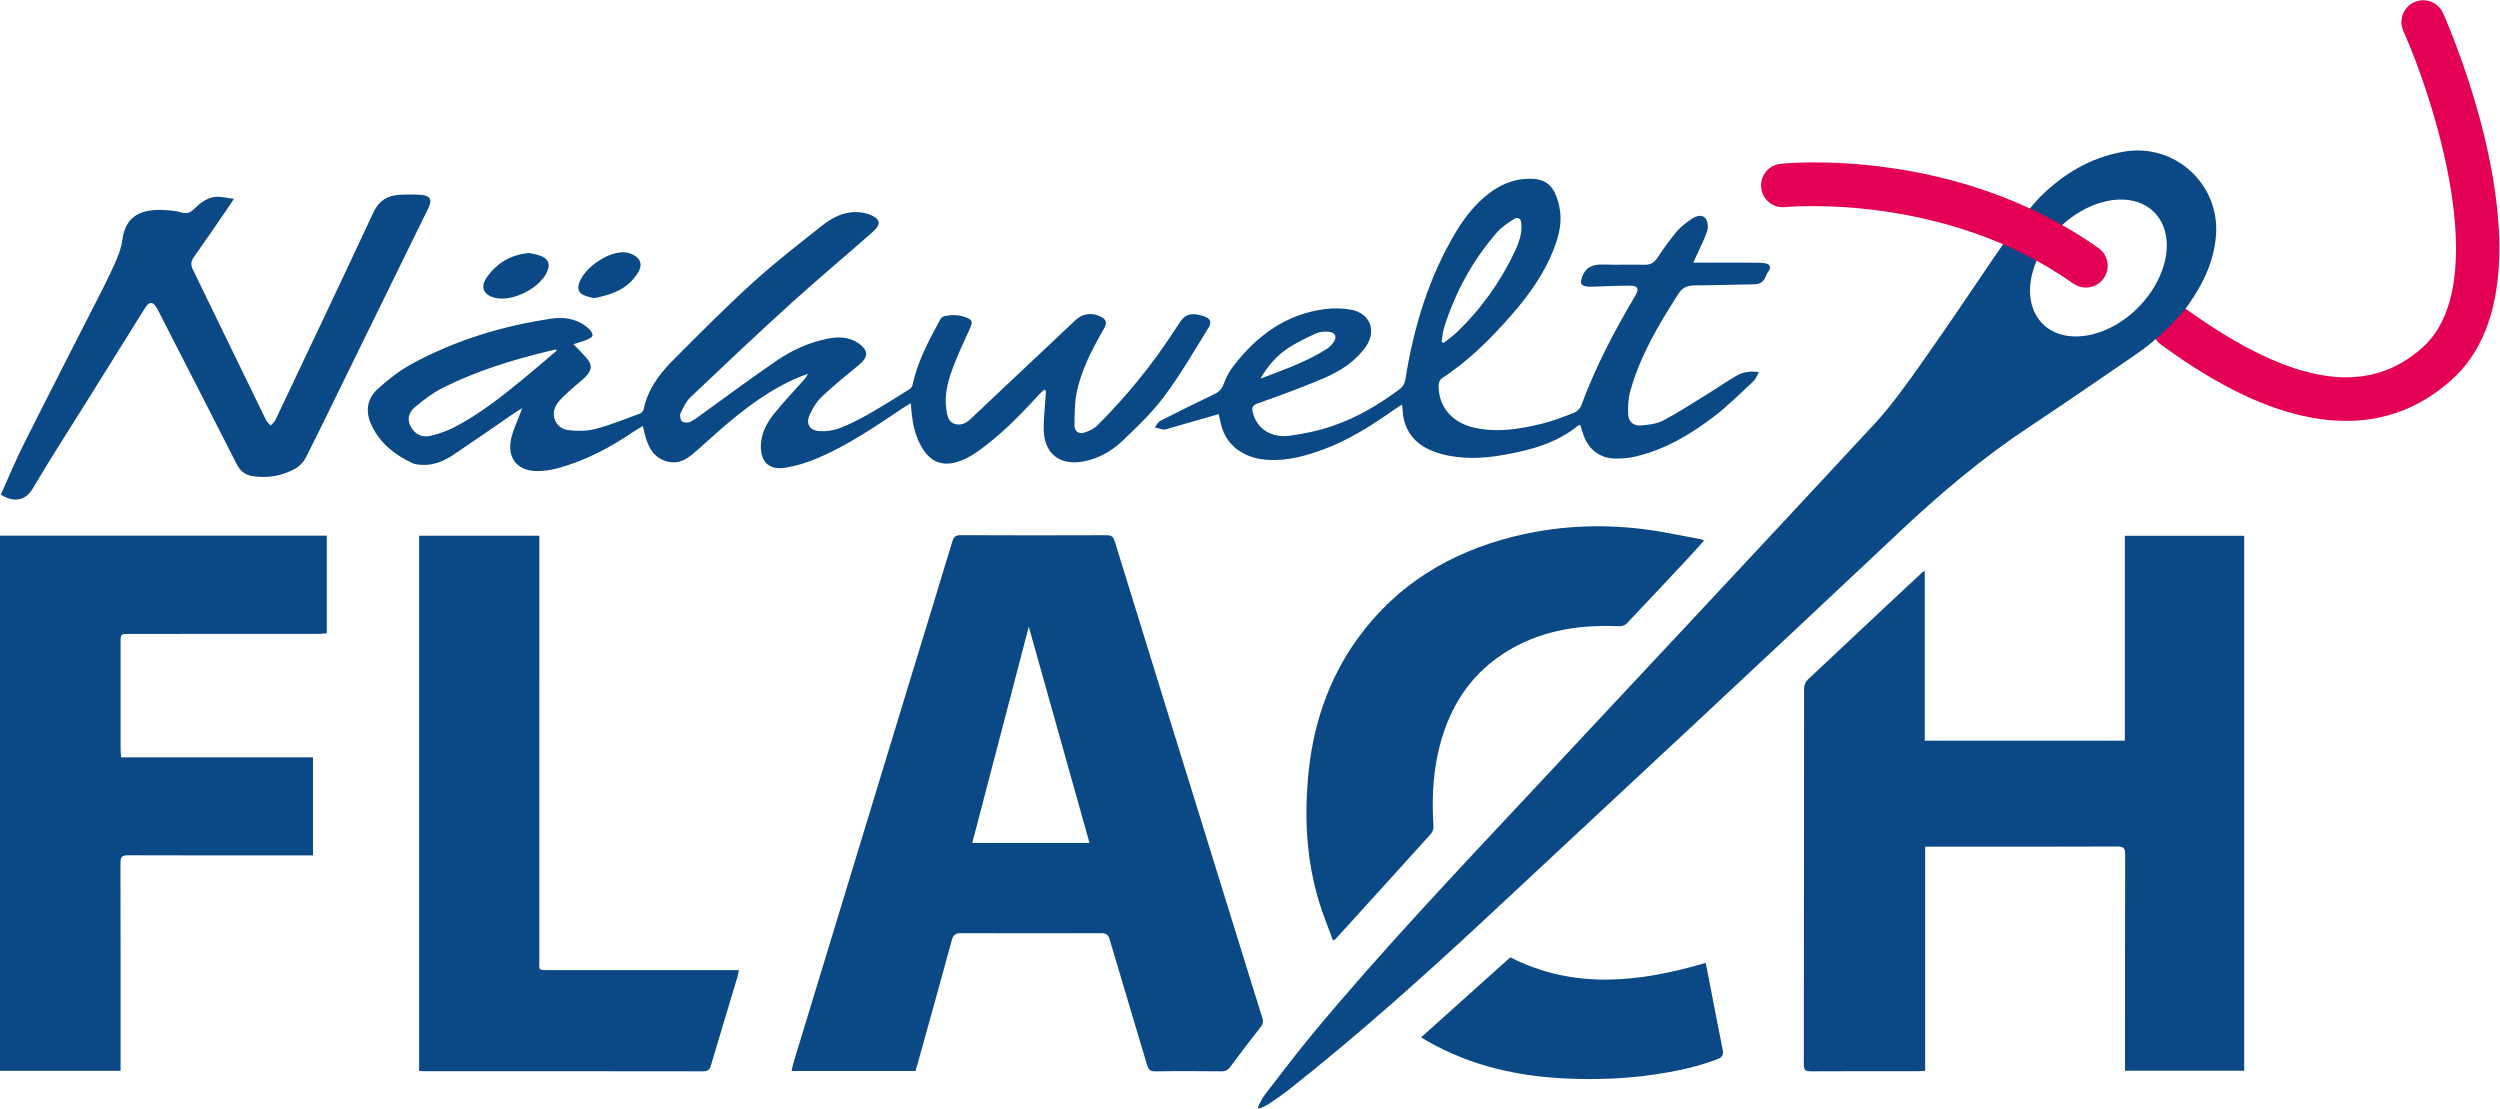 <?xml version="1.0" encoding="UTF-8"?>
<svg version="1.1" viewBox="0 0 396.51 175.84" xml:space="preserve" xmlns="http://www.w3.org/2000/svg" xmlns:cc="http://creativecommons.org/ns#" xmlns:dc="http://purl.org/dc/elements/1.1/" xmlns:rdf="http://www.w3.org/1999/02/22-rdf-syntax-ns#"><defs><clipPath id="a"><path d="M 0,131.882 H 297.38 V 0 H 0 Z"/></clipPath></defs><g transform="matrix(1.333 0 0 -1.333 0 175.84)"><g clip-path="url(#a)"><g transform="translate(279.15 81.834)"><path d="m0 0c-9.36 0-18.288 6.393-22.004 9.053-1.163 0.833-1.431 2.45-0.598 3.613 0.833 1.162 2.451 1.43 3.614 0.598 12.604-9.025 21.544-10.447 28.133-4.477 8.448 7.656 1.174 29.748-2.34 37.614-0.583 1.306 1e-3 2.837 1.306 3.421 1.306 0.584 2.836-1e-3 3.42-1.305 0.58-1.295 14.041-31.831 1.091-43.567-3.994-3.62-8.353-4.95-12.622-4.95" fill="#e40054"/></g><g transform="translate(229.01 64.002)"><path d="m0 0v-20.215h23.81v24.377h14.2v-63.652h-14.178v0.935c0 8.262-9e-3 16.523 0.015 24.783 2e-3 0.716-0.135 0.965-0.924 0.962-7.346-0.034-14.691-0.019-22.036-0.019h-0.836v-26.67c-0.339-0.02-0.579-0.043-0.819-0.043-4.254-2e-3 -8.508 0.011-12.761-0.016-0.622-3e-3 -0.859 0.119-0.858 0.804 0.02 14.913 0.012 29.826 0.032 44.74 1e-3 0.348 0.163 0.796 0.41 1.03 4.531 4.277 9.086 8.527 13.638 12.781 0.066 0.061 0.152 0.101 0.307 0.203" fill="#0a4986"/></g><g transform="translate(108.92 4.484)"><path d="m0 0h-14.729c0.065 0.313 0.101 0.593 0.181 0.857 4.691 15.405 9.383 30.807 14.079 46.209 1.618 5.305 3.253 10.606 4.855 15.916 0.166 0.55 0.359 0.775 0.99 0.771 5.788-0.03 11.576-0.025 17.363-4e-3 0.562 1e-3 0.796-0.15 0.969-0.709 5.008-16.231 10.039-32.453 15.067-48.679 0.831-2.684 1.655-5.371 2.505-8.049 0.143-0.45 0.066-0.745-0.233-1.122-1.215-1.526-2.388-3.085-3.547-4.655-0.289-0.39-0.574-0.58-1.085-0.574-2.622 0.027-5.244 0.039-7.866-6e-3 -0.632-0.011-0.833 0.23-0.995 0.779-1.474 4.989-2.983 9.965-4.456 14.954-0.165 0.562-0.445 0.71-0.999 0.708-5.565-0.017-11.13-0.019-16.695 2e-3 -0.623 3e-3 -0.898-0.184-1.065-0.8-1.353-4.97-2.742-9.931-4.122-14.895-0.065-0.232-0.142-0.462-0.217-0.703m13.487 52.861c-2.229-8.525-4.475-17.123-6.723-25.723h13.949c-2.426 8.635-4.835 17.212-7.226 25.723" fill="#0a4986"/></g><g transform="translate(38.88 68.176)"><path d="m0 0v-11.618c-0.335-0.023-0.666-0.066-0.998-0.066-7.493-4e-3 -14.986-3e-3 -22.479-3e-3 -1.053 0-1.056-1e-3 -1.056-1.046-1e-3 -4.204-1e-3 -8.409 2e-3 -12.612 0-0.315 0.034-0.63 0.056-1.024h22.834v-11.673h-0.852c-7.047 0-14.095-0.011-21.142 0.016-0.721 3e-3 -0.914-0.203-0.912-0.912 0.023-7.888 0.014-15.776 0.014-23.666v-1.065h-14.347v63.669z" fill="#0a4986"/></g><g transform="translate(64.169 68.172)"><path d="m0 0v-1.053c0-16.472-1e-3 -32.946 3e-3 -49.418 0-1.227-0.221-1.215 1.18-1.215 7.149-1e-3 14.297 0 21.445 0h1.119c-0.068-0.331-0.098-0.564-0.165-0.785-1.055-3.52-2.124-7.034-3.165-10.558-0.149-0.5-0.354-0.699-0.911-0.698-11.056 0.018-22.112 0.013-33.167 0.014-0.196 0-0.391 0.019-0.64 0.03v63.683z" fill="#0a4986"/></g><g transform="translate(158.61 19.998)"><path d="m0 0c-0.562 1.544-1.174 3.019-1.641 4.539-1.469 4.786-1.771 9.691-1.354 14.657 0.516 6.153 2.346 11.847 6.01 16.865 4.617 6.322 10.916 10.114 18.425 12.001 5.059 1.271 10.201 1.535 15.368 0.909 2.294-0.277 4.56-0.785 6.838-1.194 0.142-0.025 0.275-0.097 0.493-0.177-0.538-0.601-1.032-1.174-1.547-1.726-2.548-2.729-5.093-5.461-7.669-8.164-0.204-0.216-0.635-0.321-0.951-0.307-4.475 0.197-8.783-0.419-12.732-2.663-4.997-2.841-7.702-7.299-8.834-12.814-0.565-2.752-0.632-5.537-0.455-8.335 0.019-0.298-0.121-0.683-0.322-0.906-3.758-4.169-7.534-8.319-11.309-12.472-0.046-0.05-0.115-0.077-0.32-0.213" fill="#0a4986"/></g><g transform="translate(202.95 17.346)"><path d="m0 0c0.288-1.473 0.574-2.941 0.861-4.411 0.376-1.934 0.737-3.871 1.135-5.801 0.131-0.633 0.076-1.003-0.646-1.27-2.512-0.937-5.112-1.468-7.75-1.842-3.336-0.476-6.695-0.583-10.055-0.442-5.866 0.249-11.479 1.506-16.635 4.443-0.233 0.132-0.461 0.272-0.777 0.461 3.582 3.213 7.102 6.371 10.616 9.523 7.61-3.864 15.341-2.984 23.251-0.661" fill="#0a4986"/></g><g transform="translate(124.26 85.551)"><path d="m0 0c-0.204-0.181-0.426-0.346-0.608-0.547-2.261-2.499-4.619-4.901-7.382-6.849-0.788-0.556-1.701-1.038-2.628-1.273-1.7-0.432-2.978 0.201-3.898 1.697-0.848 1.38-1.158 2.923-1.307 4.509-0.023 0.237-0.038 0.475-0.066 0.845-0.382-0.23-0.674-0.39-0.95-0.575-3.246-2.172-6.472-4.387-10.079-5.933-1.255-0.538-2.603-0.954-3.949-1.168-2.111-0.336-3.003 0.977-2.849 2.92 0.111 1.376 0.785 2.556 1.63 3.598 1.058 1.303 2.214 2.527 3.332 3.782 0.225 0.252 0.466 0.49 0.613 0.874-0.243-0.089-0.487-0.172-0.727-0.266-3.714-1.471-6.813-3.878-9.794-6.46-1.065-0.923-2.083-1.9-3.163-2.805-0.808-0.676-1.692-1.178-2.842-0.942-1.857 0.382-2.481 1.781-2.899 3.374-0.068 0.259-0.116 0.522-0.198 0.895-0.415-0.25-0.773-0.444-1.109-0.671-2.734-1.856-5.621-3.405-8.819-4.298-0.801-0.223-1.646-0.375-2.475-0.395-2.551-0.062-3.842 1.553-3.235 4.042 0.209 0.856 0.603 1.667 0.915 2.498 0.091 0.245 0.189 0.488 0.367 0.947-0.487-0.305-0.795-0.484-1.088-0.684-2.323-1.592-4.633-3.202-6.969-4.777-1.161-0.782-2.415-1.365-3.867-1.288-0.39 0.02-0.812 0.051-1.157 0.212-2.067 0.962-3.794 2.326-4.817 4.422-0.797 1.632-0.63 3.185 0.713 4.409 1.231 1.121 2.584 2.176 4.042 2.97 5.189 2.822 10.769 4.519 16.604 5.386 1.639 0.244 3.16-0.043 4.431-1.173 0.236-0.21 0.506-0.588 0.465-0.84-0.035-0.218-0.47-0.414-0.764-0.537-0.445-0.187-0.921-0.303-1.504-0.488 0.542-0.566 1.009-1.029 1.45-1.517 0.804-0.891 0.815-1.511-0.029-2.378-0.516-0.529-1.129-0.96-1.671-1.465-0.577-0.537-1.209-1.047-1.661-1.679-0.941-1.316-0.249-3.009 1.351-3.196 1.058-0.123 2.2-0.11 3.22 0.159 1.781 0.469 3.501 1.174 5.235 1.81 0.193 0.071 0.414 0.312 0.454 0.509 0.482 2.328 1.827 4.164 3.437 5.786 3.136 3.158 6.279 6.317 9.569 9.311 2.63 2.392 5.457 4.572 8.247 6.783 1.515 1.2 3.227 1.926 5.237 1.435 0.119-0.029 0.237-0.067 0.351-0.111 1.323-0.507 1.495-1.138 0.442-2.07-3.24-2.869-6.568-5.639-9.772-8.546-4.028-3.655-7.983-7.39-11.927-11.135-0.533-0.506-0.877-1.246-1.194-1.931-0.117-0.255-0.012-0.798 0.192-0.964 0.212-0.172 0.731-0.173 1-0.03 0.629 0.333 1.191 0.791 1.773 1.208 2.831 2.032 5.623 4.12 8.502 6.08 1.8 1.226 3.785 2.132 5.947 2.575 1.32 0.27 2.604 0.278 3.771-0.532 1.171-0.813 1.187-1.623 0.106-2.516-1.505-1.242-3.03-2.467-4.448-3.805-0.626-0.591-1.117-1.392-1.475-2.185-0.48-1.064-0.017-1.856 1.141-1.94 0.786-0.057 1.643 0.061 2.381 0.336 1.172 0.437 2.304 1.015 3.395 1.634 1.676 0.952 3.306 1.983 4.942 3.001 0.18 0.113 0.351 0.349 0.394 0.556 0.58 2.774 1.922 5.224 3.24 7.684 0.097 0.181 0.278 0.397 0.457 0.44 1.008 0.239 2.012 0.213 2.962-0.256 0.458-0.225 0.429-0.571 0.238-0.996-0.738-1.644-1.521-3.272-2.147-4.958-0.601-1.621-1.026-3.308-0.713-5.076 0.114-0.646 0.258-1.305 0.996-1.516 0.736-0.211 1.329 0.094 1.872 0.608 4.152 3.925 8.314 7.84 12.475 11.754 0.823 0.776 1.928 0.932 2.936 0.433 0.744-0.367 0.856-0.731 0.442-1.456-1.414-2.471-2.758-4.985-3.28-7.815-0.221-1.202-0.207-2.454-0.223-3.683-9e-3 -0.681 0.482-1.079 1.145-0.878 0.588 0.176 1.207 0.489 1.634 0.919 3.358 3.375 6.377 7.032 8.973 11.03 0.229 0.352 0.478 0.692 0.698 1.049 0.691 1.126 1.46 1.328 2.881 0.88 0.849-0.268 1.052-0.69 0.581-1.45-1.69-2.727-3.308-5.515-5.218-8.083-1.433-1.928-3.205-3.626-4.955-5.289-1.31-1.247-2.886-2.157-4.726-2.489-2.74-0.495-4.598 0.932-4.672 3.714-0.036 1.351 0.143 2.707 0.224 4.061 0.013 0.216 0.027 0.433 0.041 0.649l-0.19 0.13m-58.035 4.63-0.068 0.158c-0.356-0.083-0.712-0.164-1.068-0.25-4.276-1.044-8.47-2.34-12.41-4.325-1.175-0.592-2.257-1.415-3.275-2.26-0.856-0.712-0.956-1.536-0.551-2.32 0.472-0.913 1.351-1.384 2.414-1.118 0.924 0.23 1.854 0.537 2.699 0.97 3.03 1.553 5.685 3.661 8.306 5.807 1.334 1.093 2.636 2.224 3.953 3.338" fill="#0a4986"/></g><g transform="translate(201.47 100.66)"><path d="m0 0c2.446 0 4.74 5e-3 7.033-3e-3 0.537-2e-3 1.088 0.021 1.605-0.093 0.422-0.094 0.676-0.409 0.332-0.89-0.157-0.218-0.275-0.47-0.375-0.721-0.258-0.637-0.727-0.863-1.397-0.871-2.348-0.029-4.698-0.116-7.046-0.126-0.845-3e-3 -1.443-0.255-1.914-0.989-2.34-3.647-4.55-7.36-5.726-11.572-0.252-0.902-0.303-1.895-0.25-2.836 0.047-0.857 0.666-1.349 1.527-1.27 0.892 0.081 1.859 0.18 2.627 0.585 1.831 0.965 3.57 2.107 5.335 3.193 1.115 0.687 2.191 1.435 3.321 2.097 0.778 0.455 1.643 0.652 2.743 0.464-0.249-0.419-0.383-0.823-0.659-1.077-1.537-1.426-3.024-2.925-4.685-4.194-2.82-2.154-5.863-3.954-9.373-4.772-0.738-0.171-1.516-0.238-2.275-0.236-1.845 4e-3 -3.2 0.98-3.854 2.709-0.157 0.413-0.264 0.843-0.398 1.274l-0.203-4e-3c-2.568-2.122-5.661-2.958-8.839-3.527-2.545-0.455-5.113-0.583-7.64 0.136-2.24 0.638-3.896 1.905-4.377 4.333-0.047 0.24-0.057 0.489-0.08 0.734-0.023 0.213-0.042 0.427-0.077 0.782-0.344-0.226-0.607-0.386-0.858-0.561-2.679-1.871-5.414-3.65-8.5-4.785-2.068-0.762-4.177-1.349-6.425-1.256-2.728 0.111-4.803 1.427-5.586 3.656-0.194 0.553-0.29 1.142-0.451 1.797-0.874-0.249-1.741-0.495-2.608-0.744-1.136-0.326-2.275-0.655-3.413-0.98-0.167-0.048-0.344-0.141-0.501-0.117-0.366 0.057-0.722 0.172-1.083 0.264 0.216 0.266 0.379 0.639 0.658 0.782 2.133 1.088 4.281 2.146 6.441 3.181 0.566 0.271 0.893 0.622 1.113 1.24 0.266 0.755 0.677 1.494 1.169 2.131 2.771 3.584 6.221 6.135 10.836 6.739 1.037 0.136 2.138 0.119 3.163-0.073 2.245-0.421 3.045-2.545 1.727-4.403-1.273-1.795-3.09-2.931-5.054-3.768-2.561-1.092-5.184-2.047-7.809-2.98-0.647-0.23-0.713-0.519-0.581-1.072 0.451-1.883 2.145-3.065 4.389-2.768 1.747 0.232 3.506 0.61 5.168 1.184 2.912 1.006 5.552 2.576 8.01 4.431 0.287 0.217 0.518 0.649 0.575 1.013 0.996 6.272 2.786 12.27 6.103 17.738 1.044 1.72 2.289 3.285 3.915 4.512 1.274 0.96 2.697 1.576 4.287 1.679 2.479 0.159 3.489-0.783 4.033-3.349 0.367-1.731-0.045-3.39-0.667-4.997-1.13-2.923-2.927-5.432-4.965-7.771-2.493-2.859-5.161-5.532-8.365-7.62-0.21-0.137-0.37-0.513-0.374-0.78-0.047-2.586 1.604-4.531 4.358-5.111 2.704-0.569 5.366-0.138 7.988 0.516 1.286 0.32 2.536 0.803 3.772 1.291 0.344 0.136 0.717 0.497 0.844 0.841 1.69 4.584 3.948 8.885 6.433 13.075 0.501 0.844 0.326 1.204-0.683 1.204-1.459-1e-3 -2.916-0.082-4.374-0.122-0.27-7e-3 -0.55-0.014-0.811 0.042-0.622 0.132-0.68 0.406-0.488 1.003 0.414 1.283 1.309 1.634 2.558 1.591 1.63-0.058 3.264 0.013 4.896-0.027 0.701-0.018 1.136 0.229 1.524 0.81 0.725 1.087 1.484 2.162 2.328 3.158 0.501 0.591 1.156 1.074 1.806 1.511 0.499 0.336 1.212 0.551 1.625 0.013 0.268-0.351 0.317-1.054 0.17-1.504-0.327-1.002-0.836-1.944-1.272-2.91-0.115-0.26-0.233-0.519-0.376-0.83m-29.945-9.429 0.255-0.115c0.495 0.395 1.021 0.758 1.479 1.193 2.953 2.803 5.272 6.069 7.011 9.745 0.271 0.577 0.497 1.188 0.643 1.807 0.117 0.492 0.136 1.024 0.094 1.53-0.044 0.534-0.422 0.766-0.888 0.453-0.69-0.463-1.422-0.922-1.961-1.536-2.921-3.33-4.997-7.147-6.333-11.364-0.172-0.548-0.204-1.141-0.3-1.713m-21.557-4.374c2.712 1.039 5.442 1.976 7.891 3.536 0.304 0.194 0.574 0.475 0.792 0.767 0.463 0.627 0.254 1.192-0.519 1.275-0.496 0.053-1.065 0.012-1.515-0.187-1.1-0.488-2.196-1.023-3.213-1.665-1.455-0.919-2.561-2.208-3.436-3.726" fill="#0a4986"/></g><g transform="translate(.095 73.051)"><path d="m0 0c0.925 2.049 1.768 4.105 2.762 6.084 3.138 6.244 6.335 12.46 9.503 18.689 0.392 0.77 0.754 1.555 1.12 2.338 0.488 1.047 0.928 2.079 1.088 3.271 0.356 2.664 2.074 3.692 5.159 3.478 0.639-0.045 1.292-0.105 1.9-0.288 0.62-0.187 1.021 4e-3 1.447 0.413 0.737 0.708 1.545 1.374 2.602 1.456 0.651 0.05 1.318-0.134 2.16-0.236-0.395-0.591-0.634-0.958-0.883-1.319-1.29-1.874-2.564-3.757-3.883-5.609-0.367-0.515-0.387-0.944-0.117-1.499 2.911-5.97 5.802-11.949 8.712-17.92 0.117-0.239 0.362-0.417 0.548-0.622 0.186 0.21 0.433 0.391 0.548 0.635 3.905 8.232 7.819 16.459 11.671 24.716 0.638 1.369 1.623 1.999 3.031 2.091 0.862 0.056 1.733 0.056 2.595 5e-3 1.109-0.065 1.404-0.57 0.924-1.55-3.156-6.455-6.324-12.904-9.487-19.356-1.697-3.459-3.371-6.929-5.108-10.367-0.261-0.515-0.737-1.018-1.241-1.299-1.572-0.877-3.289-1.174-5.082-0.901-0.858 0.129-1.463 0.577-1.875 1.386-3.076 6.054-6.181 12.095-9.277 18.139-0.08 0.153-0.157 0.309-0.242 0.459-0.461 0.807-0.91 0.829-1.398 0.047-2.292-3.667-4.577-7.338-6.866-11.008-2.184-3.502-4.427-6.969-6.526-10.52-0.962-1.626-2.433-1.538-3.785-0.713" fill="#0a4986"/></g><g transform="translate(62.984 101.81)"><path d="m0 0c0.385-0.095 0.904-0.168 1.378-0.353 0.895-0.348 1.122-0.965 0.751-1.84-0.83-1.958-4.056-3.617-6.136-3.157-1.45 0.321-1.894 1.308-1.028 2.502 1.197 1.655 2.811 2.664 5.035 2.848" fill="#0a4986"/></g><g transform="translate(70.636 96.438)"><path d="m0 0c-0.373 0.109-0.815 0.189-1.212 0.368-0.511 0.23-0.706 0.685-0.573 1.231 0.495 2.041 4.053 4.428 6.064 3.742 1.25-0.427 1.666-1.249 0.957-2.372-1.191-1.885-3.08-2.589-5.236-2.969" fill="#0a4986"/></g><g transform="translate(252.71 113.87)"><path d="m0 0c-4.001-0.691-7.291-2.684-10.106-5.524 0 0-0.059-0.061-0.172-0.184-0.51-0.556-2.157-2.447-4.83-6.368l-0.111-0.161c-2.932-4.314-5.836-8.649-8.849-12.905-1.783-2.519-3.583-5.065-5.674-7.321-13.467-14.53-27.018-28.982-40.542-43.459-8.879-9.507-17.847-18.936-26.168-28.947-1.989-2.394-3.867-4.882-5.77-7.347-0.343-0.446-0.558-0.989-0.833-1.486l0.184-0.163c0.344 0.165 0.714 0.29 1.028 0.501 0.861 0.579 1.728 1.156 2.541 1.799 8.098 6.399 15.794 13.264 23.34 20.295 16.467 15.344 32.951 30.667 49.337 46.098 4.824 4.541 9.845 8.78 15.373 12.434 4.282 2.83 8.5 5.758 12.765 8.674 0.229 0.158 0.454 0.318 0.674 0.481 3.125 2.307 5.259 5.05 5.259 5.05 0.123 0.169 0.238 0.342 0.357 0.513 1.693 2.432 2.923 5.048 3.154 8.082 0.462 6.091-4.927 10.98-10.957 9.938m2.883-17.167c-0.624-0.833-1.363-1.619-2.221-2.315-1.215-0.985-2.512-1.678-3.787-2.083-2.928-0.931-5.739-0.331-7.162 1.838-1.335 2.035-1.111 4.94 0.316 7.617 0.757 1.421 1.847 2.778 3.235 3.904 0.694 0.563 1.415 1.025 2.143 1.399 3.475 1.785 7.118 1.421 8.807-1.153 1.605-2.447 0.959-6.154-1.331-9.207" fill="#0a4986"/></g><g transform="translate(248.18 97.697)"><path d="m0 0c-0.518 0-1.041 0.155-1.495 0.477-15.391 10.908-34.108 9.116-34.296 9.097-1.418-0.148-2.694 0.884-2.843 2.305-0.149 1.422 0.88 2.694 2.301 2.845 0.841 0.09 20.806 2.046 37.833-10.021 1.166-0.827 1.442-2.444 0.615-3.611-0.505-0.712-1.304-1.092-2.115-1.092" fill="#e40054"/></g></g></g></svg>
